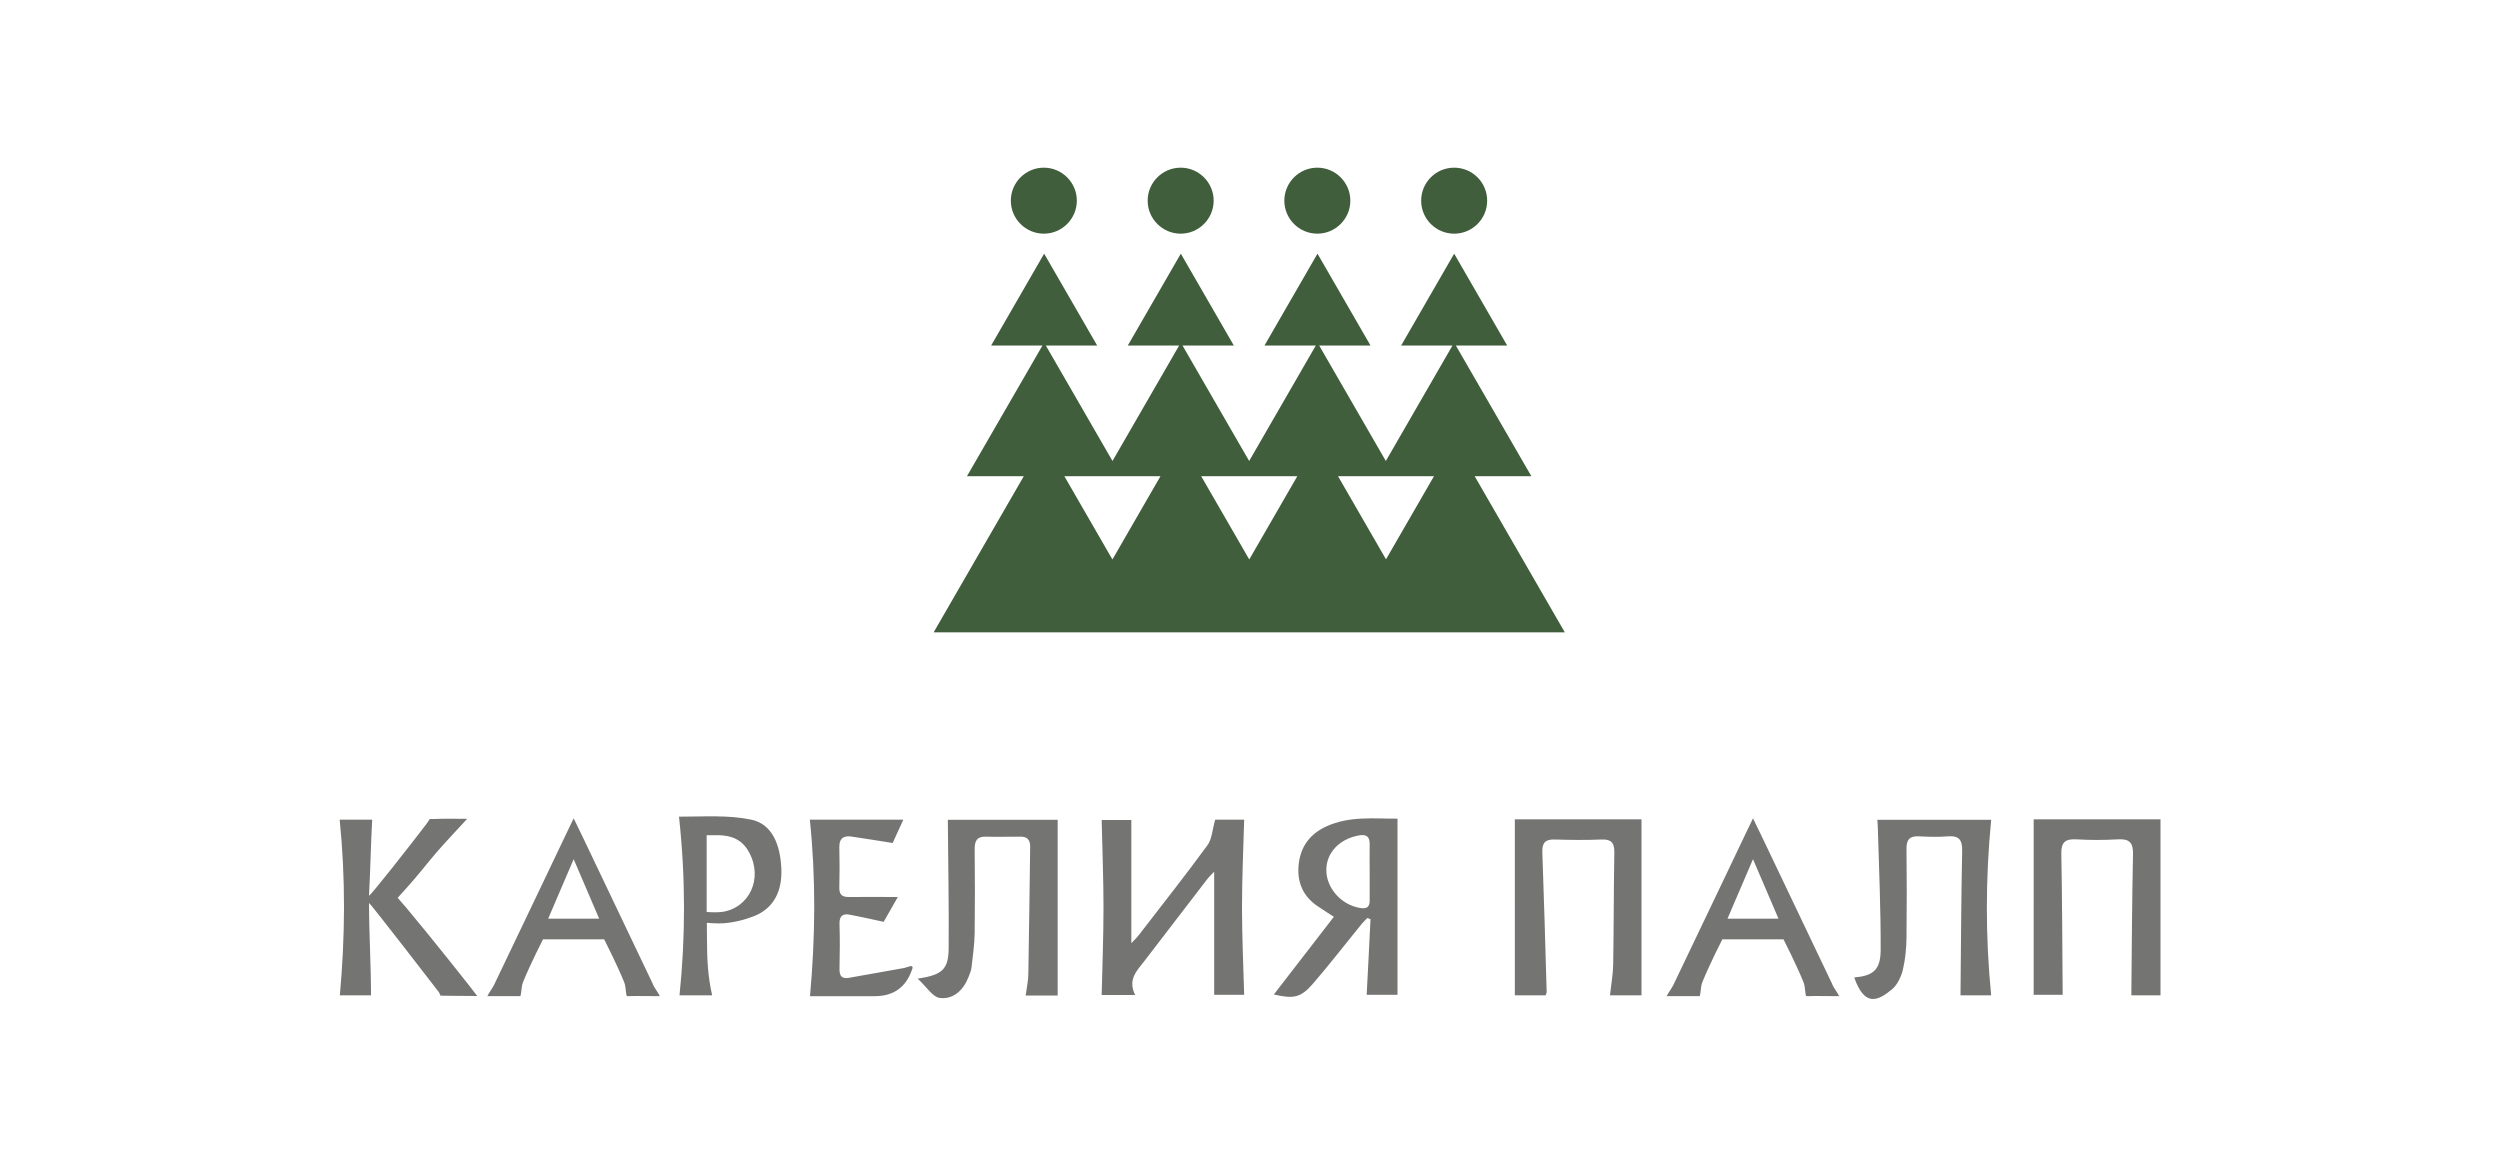 <svg xmlns="http://www.w3.org/2000/svg" id="_Слой_1" viewBox="0 0 150 70"><defs><style>.cls-1,.cls-2{fill:#405d3c;stroke-width:0}.cls-2{fill:#747473}</style></defs><path class="cls-2" d="M109.95 59.08c-1.59-3.32-4.76-10-4.77-9.98 0-.02-3.17 6.66-4.77 9.98-.11.23-.3.46-.41.69.52 0 1.39-.01 1.96 0 .09 0 .06-.55.18-.84.45-1.11 1.2-2.57 1.2-2.57h3.67s.75 1.47 1.2 2.57c.12.29.09.84.18.84.57-.02 1.44 0 1.96 0-.11-.23-.3-.46-.41-.69zm-6.3-3.96c.47-1.1 1.53-3.57 1.53-3.57s1.06 2.47 1.53 3.57h-3.07zM67.88 49.2v7.39c.19-.2.34-.34.46-.5 1.38-1.79 2.78-3.56 4.11-5.38.27-.37.29-.93.46-1.53h1.74c-.05 1.78-.13 3.53-.13 5.27 0 1.72.08 3.44.13 5.24h-1.8V52.3c-.18.19-.32.32-.44.48-1.25 1.62-2.49 3.24-3.73 4.86-.45.59-1.04 1.12-.57 2.06H66.1c.04-1.76.11-3.5.11-5.24 0-1.72-.07-3.45-.11-5.26h1.78zm54.13-.04h7.62v10.56h-1.75c.03-2.86.04-5.66.1-8.46.02-.7-.22-.94-.9-.9-.84.05-1.68.05-2.52 0-.65-.03-.89.18-.88.85.05 2.8.06 5.61.08 8.48h-1.74V49.15zm-31.13 0h7.61v10.56H96.6c.07-.66.18-1.24.19-1.83.04-2.26.03-4.51.07-6.77 0-.56-.19-.77-.76-.75-.94.04-1.87.03-2.81 0-.56-.02-.77.19-.75.75.1 2.8.18 5.61.26 8.41 0 .04-.03.09-.06.19h-1.85V49.16zm-7.03-.03v10.56H82c.08-1.54.16-3.04.23-4.54-.06-.02-.13-.05-.19-.07-.12.12-.24.24-.35.37-.97 1.19-1.91 2.41-2.91 3.57-.74.85-1.16.92-2.35.65l3.6-4.66c-.42-.27-.68-.44-.93-.61-.92-.6-1.29-1.47-1.18-2.53.11-1.06.67-1.83 1.65-2.28 1.41-.65 2.9-.46 4.28-.47zm-1.67 3.19c0-.55-.01-1.1 0-1.65.01-.49-.2-.63-.67-.54-1.15.21-1.94 1.05-1.93 2.08 0 1.09.92 2.1 2.04 2.27.37.06.56-.05.56-.43v-1.73zm-53.54 7.44c-.82 0-2.21-.02-2.21-.02l-.09-.2s-4.15-5.39-4.2-5.36c0 1.74.12 3.73.12 5.54h-1.87c.32-3.52.35-7-.01-10.54h1.95c-.08 1.49-.11 3.11-.19 4.56.08.03 2.54-3.11 3.46-4.32.05-.07.19-.28.19-.28h.26c.62-.03 1.23-.01 1.98-.01-.66.72-1.25 1.34-1.81 1.98-.61.71-1.18 1.46-1.81 2.15-.2.22-.55.61-.55.61l.53.61c1.35 1.6 4.09 5.05 4.26 5.3zm34.82-10.58v10.55h-1.92c.06-.47.16-.89.16-1.3.05-2.54.07-5.09.11-7.63 0-.43-.19-.61-.61-.6-.67 0-1.35.02-2.02 0-.55-.02-.7.23-.7.74.02 1.68.02 3.36 0 5.04-.01.69-.11 1.38-.19 2.07-.02.19-.1.37-.17.55-.3.79-.9 1.37-1.72 1.28-.44-.05-.81-.68-1.34-1.16 1.5-.23 1.85-.56 1.86-1.85.02-2.54-.03-5.07-.05-7.68h6.57zm47.78 9.47c1.15-.1 1.59-.45 1.6-1.64.01-2.44-.1-4.89-.17-7.33 0-.14-.02-.28-.03-.49h6.83c-.34 3.51-.35 6.99 0 10.53h-1.84c.03-2.92.04-5.8.1-8.67.01-.65-.18-.92-.86-.87-.57.05-1.15.03-1.73 0-.57-.03-.76.21-.75.76.02 1.78.02 3.55 0 5.33-.01.64-.07 1.3-.22 1.92-.1.42-.33.9-.65 1.17-.87.72-1.65 1.05-2.27-.72zm-72.05.43c-1.59-3.32-4.76-10-4.77-9.98 0-.02-3.17 6.66-4.77 9.98-.11.23-.3.46-.41.69.52 0 1.39-.01 1.96 0 .09 0 .06-.55.18-.84.45-1.11 1.2-2.57 1.2-2.57h3.67s.75 1.47 1.2 2.57c.12.29.09.84.18.84.57-.02 1.44 0 1.96 0-.11-.23-.3-.46-.41-.69zm-6.3-3.96c.47-1.1 1.53-3.57 1.53-3.57s1.06 2.47 1.53 3.57h-3.07zm21.86 2.9s.01.05 0 .07q-.53 1.68-2.26 1.68H48.6c.32-3.57.36-7.04-.01-10.59h5.61c-.24.53-.46 1.01-.64 1.4-.91-.14-1.7-.28-2.5-.39-.47-.06-.71.13-.7.65.02.79.02 1.59 0 2.38-.02.44.15.61.58.6.91-.01 1.82 0 2.93 0-.34.59-.61 1.07-.85 1.49-.74-.16-1.39-.31-2.04-.43-.41-.08-.62.08-.61.54.03.91.02 1.83 0 2.74 0 .41.15.58.56.51 1.11-.2 2.21-.39 3.32-.59.14-.03.27-.09.41-.12.03 0 .07.04.11.07zm-14-9.02c1.5 0 2.95-.11 4.33.18 1.24.26 1.74 1.49 1.8 2.94.06 1.38-.48 2.39-1.64 2.85-.59.23-1.25.39-1.88.43-.35.02-.95-.03-.95-.03s.01.69.01 1.03c0 1.12.05 2.21.31 3.32h-1.96c.36-3.5.37-7-.03-10.72zm1.65 5.72s.56.04.9 0c1.67-.23 2.5-2.03 1.64-3.59-.41-.76-1.06-1.02-1.91-1.02h-.63v4.62z"/><path class="cls-1" d="M62.63 14.02c1.09 0 1.98-.89 1.98-1.98s-.89-1.98-1.98-1.98-1.98.89-1.98 1.98.89 1.98 1.98 1.98zm8.21 0c1.09 0 1.98-.89 1.98-1.98s-.89-1.98-1.98-1.98-1.98.89-1.98 1.98.89 1.98 1.98 1.98zm8.2 0c1.09 0 1.98-.89 1.98-1.98s-.89-1.98-1.98-1.98-1.98.89-1.98 1.98.89 1.98 1.98 1.98z"/><circle class="cls-1" cx="87.25" cy="12.04" r="1.98"/><path class="cls-1" d="M88.47 28.57h3.41l-4.53-7.84h3.08l-3.18-5.51-3.18 5.51h3.08l-4 6.93-4-6.93h3.08l-3.18-5.51-3.18 5.51h3.08l-4 6.93-4-6.93h3.08l-3.18-5.51-3.18 5.51h3.08l-4 6.93-4-6.93h3.08l-3.18-5.51-3.18 5.51h3.08l-4.53 7.84h3.41l-5.41 9.37h37.87l-5.41-9.37zm-21.73 4.99l-2.88-4.99h5.77l-2.88 4.99zm8.21 0l-2.88-4.99h5.77l-2.88 4.99zm5.32-4.99h5.77l-2.88 4.99-2.88-4.99z"/></svg>